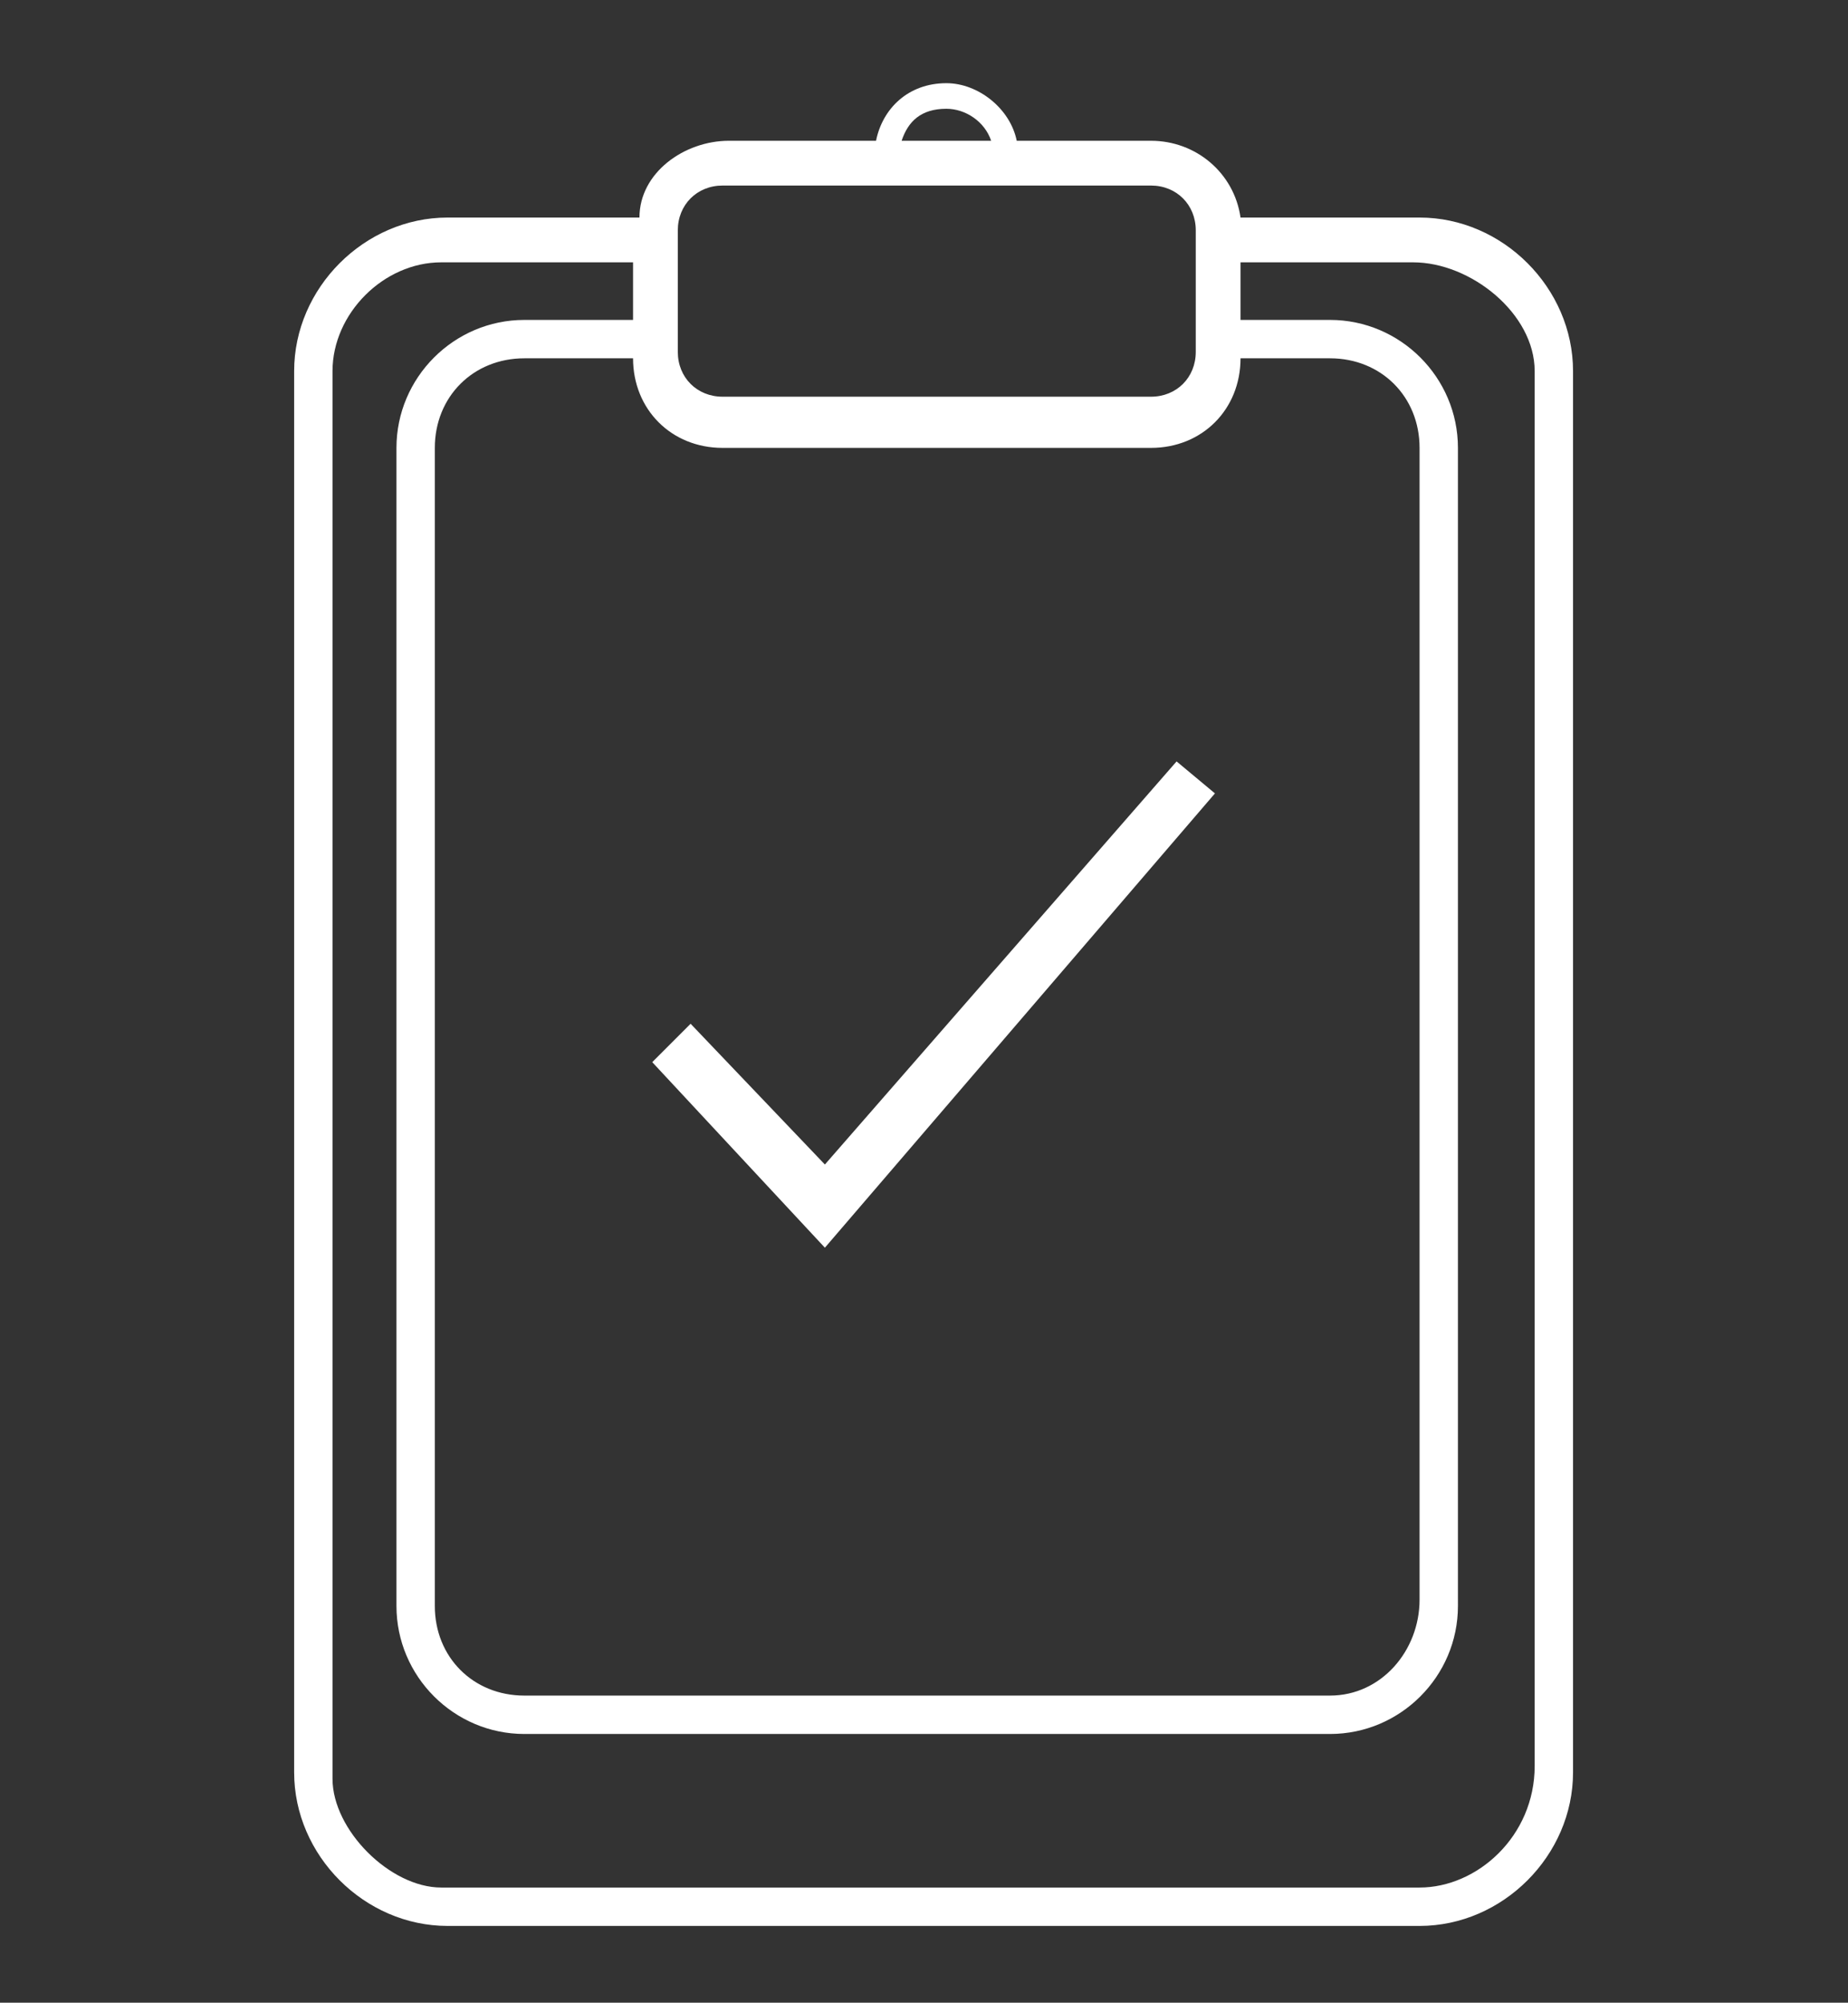 <?xml version="1.0" encoding="utf-8"?>
<!-- Generator: Adobe Illustrator 26.3.1, SVG Export Plug-In . SVG Version: 6.00 Build 0)  -->
<svg version="1.1" id="Layer_1" xmlns="http://www.w3.org/2000/svg" xmlns:xlink="http://www.w3.org/1999/xlink" x="0px" y="0px"
	 viewBox="0 0 28.9 31.3" style="enable-background:new 0 0 28.9 31.3;" xml:space="preserve">
<rect x="0" y="0" width="28.9" height="31.3" fill="#333333" stroke="none"/>
<style type="text/css">
	.st0{fill:#FFFFFF;}
</style>
<g>
	<polygon class="st0" points="12.9,18.2 10.8,16 10.2,16.6 12.9,19.5 19,12.4 18.4,11.9 	"/>
	<path class="st0" d="M22.2,3.4h-2.8c-0.1-0.7-0.7-1.2-1.4-1.2h-2.1c-0.1-0.5-0.6-0.9-1.1-0.9c-0.6,0-1,0.4-1.1,0.9h-2.3
		c-0.7,0-1.4,0.5-1.4,1.2H7c-1.3,0-2.4,1.1-2.4,2.4v21.9c0,1.3,1.1,2.4,2.4,2.4h15.2c1.3,0,2.4-1.1,2.4-2.4V5.8
		C24.6,4.5,23.5,3.4,22.2,3.4z M14.8,1.7c0.3,0,0.6,0.2,0.7,0.5h-1.4C14.2,1.9,14.4,1.7,14.8,1.7z M10.6,3.6c0-0.4,0.3-0.7,0.7-0.7
		H18c0.4,0,0.7,0.3,0.7,0.7v1.9c0,0.4-0.3,0.7-0.7,0.7h-6.7c-0.4,0-0.7-0.3-0.7-0.7V3.6z M11.3,7H18c0.8,0,1.4-0.6,1.4-1.4h1.4
		c0.8,0,1.4,0.6,1.4,1.4v18c0,0.8-0.6,1.5-1.4,1.5H8.2c-0.8,0-1.4-0.6-1.4-1.4V7c0-0.8,0.6-1.4,1.4-1.4h1.7C9.9,6.4,10.5,7,11.3,7z
		 M24,27.6c0,1.1-0.9,1.9-1.8,1.9H6.9c-0.8,0-1.7-0.9-1.7-1.7v-22c0-0.9,0.8-1.7,1.7-1.7h3V5H8.2c-1.1,0-2,0.9-2,2v18.1
		c0,1.1,0.9,2,2,2h12.6c1.1,0,2-0.9,2-2V7c0-1.1-0.9-2-2-2h-1.4V4.1h2.7C23,4.1,24,4.9,24,5.8V27.6L24,27.6z"/>
</g>
</svg>
